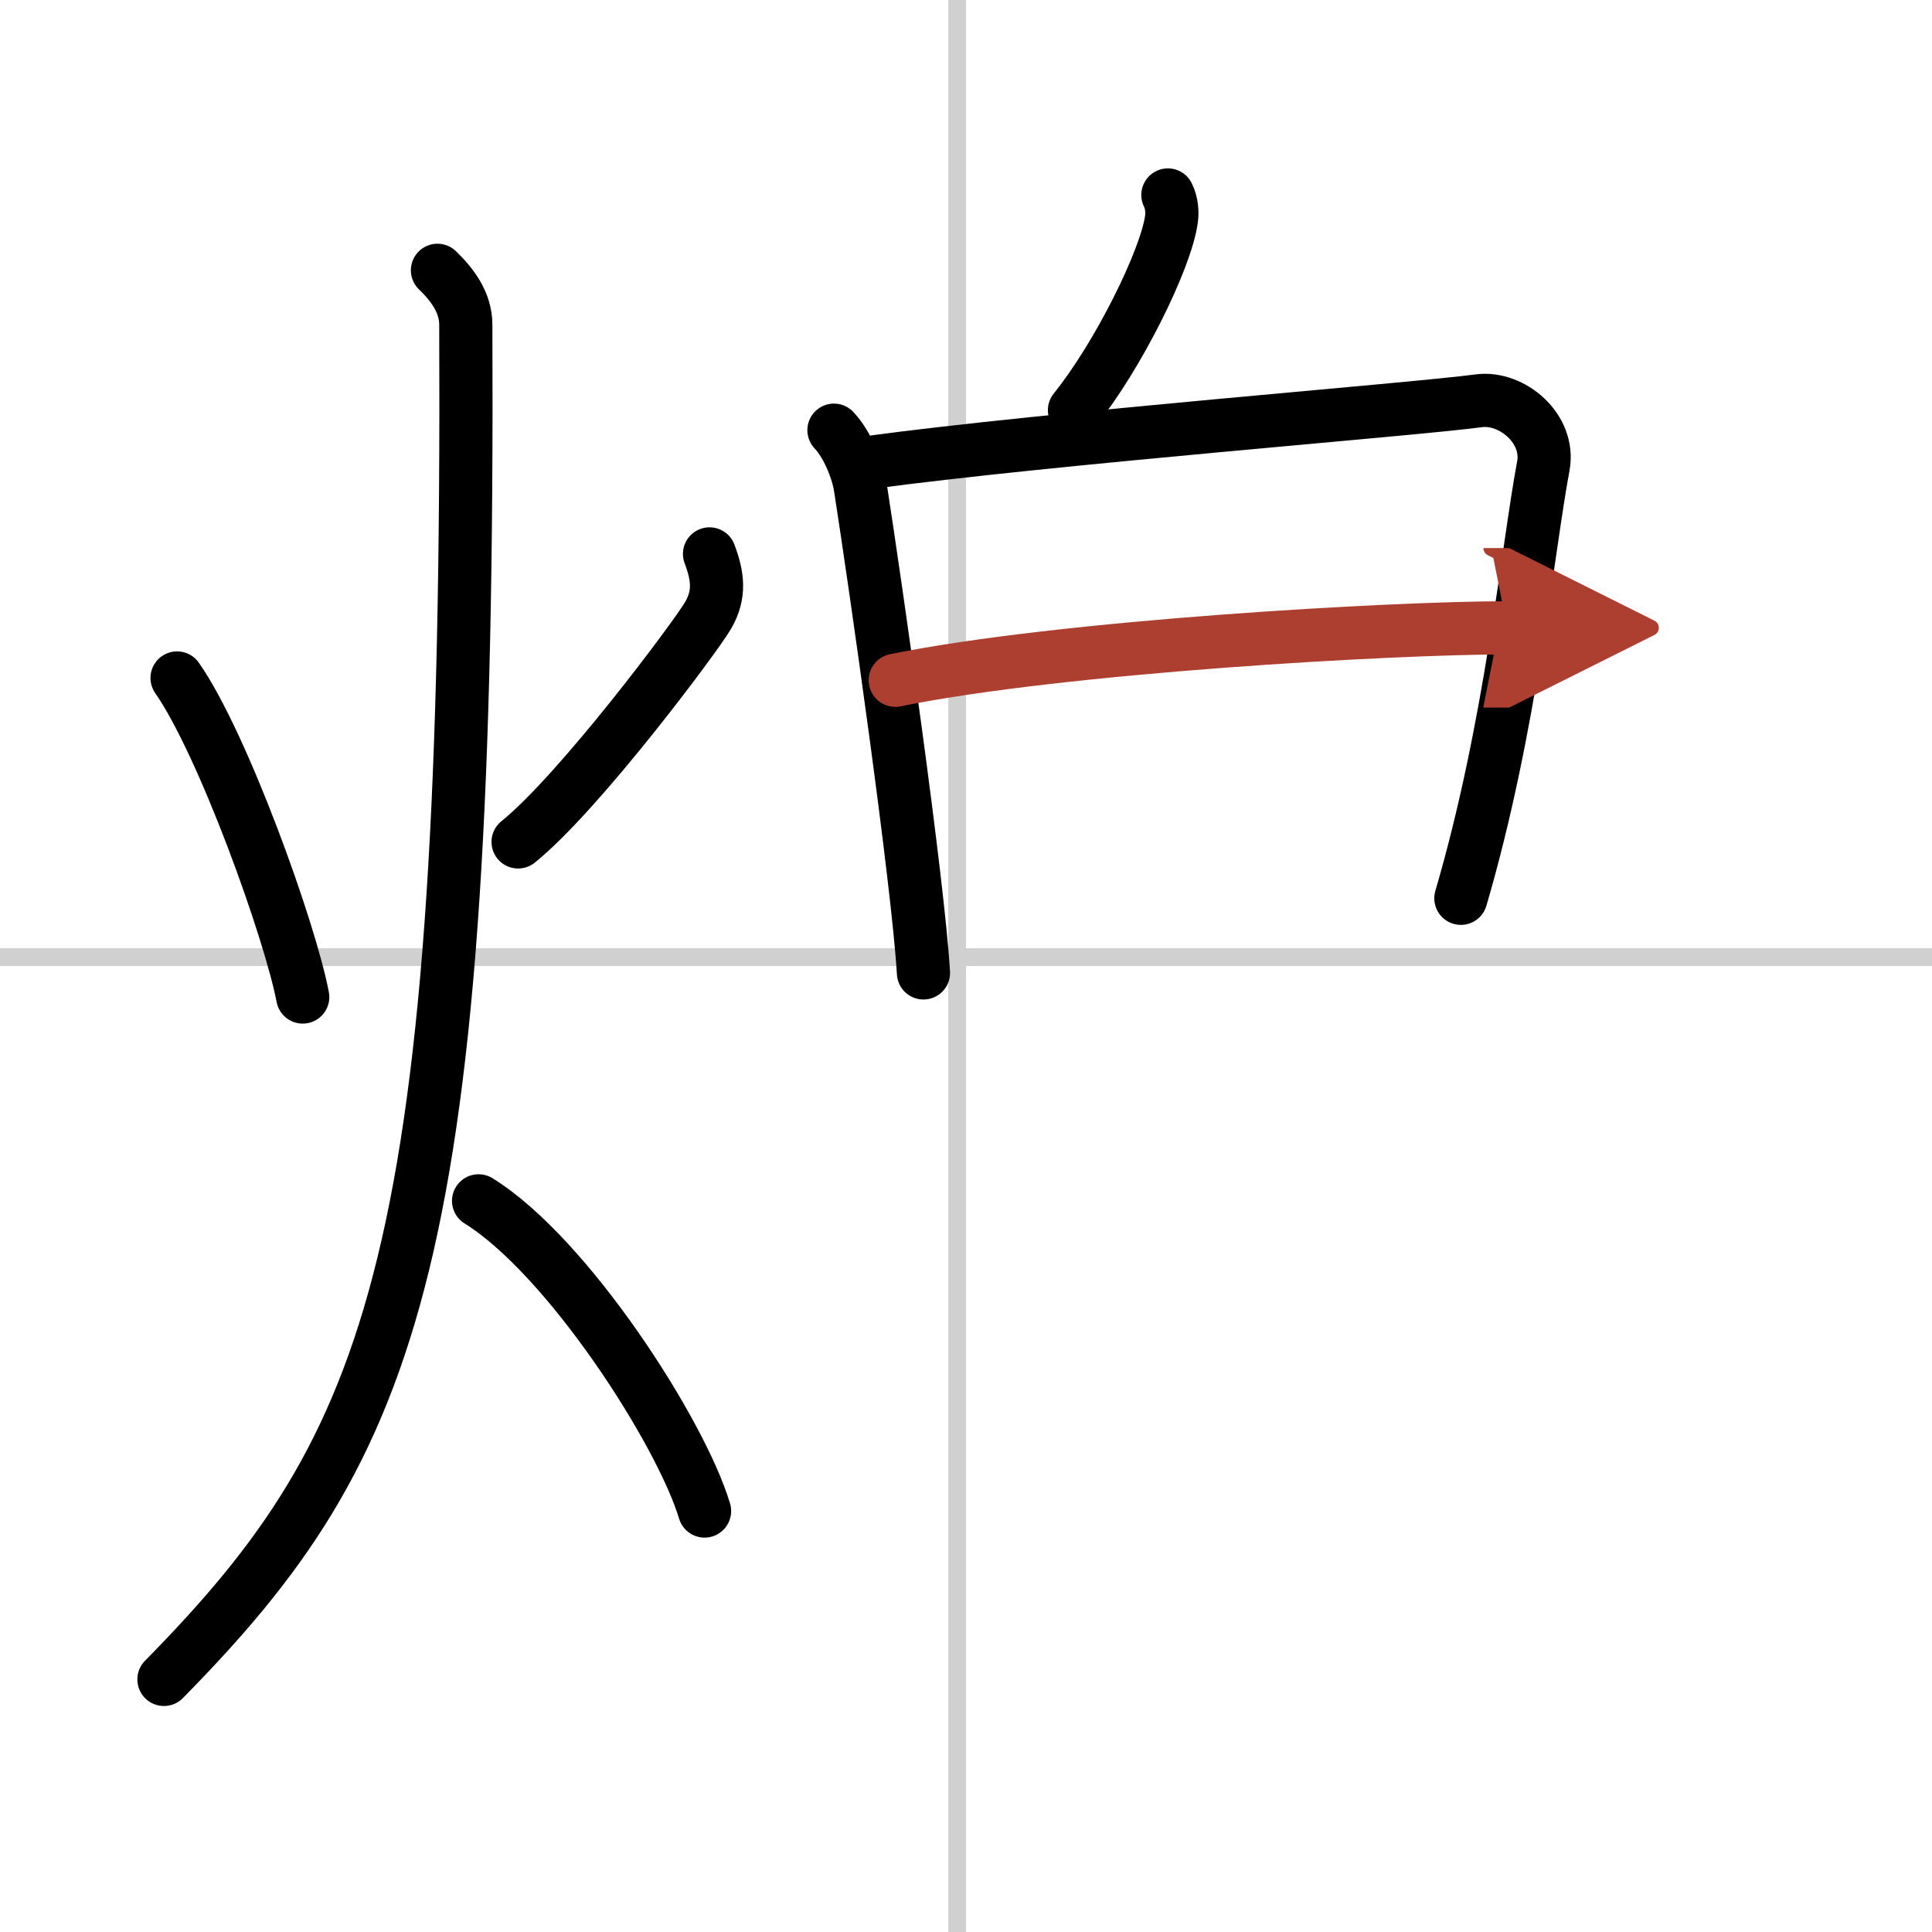 <svg width="400" height="400" viewBox="0 0 109 109" xmlns="http://www.w3.org/2000/svg"><defs><marker id="a" markerWidth="4" orient="auto" refX="1" refY="5" viewBox="0 0 10 10"><polyline points="0 0 10 5 0 10 1 5" fill="#ad3f31" stroke="#ad3f31"/></marker></defs><g fill="none" stroke="#000" stroke-linecap="round" stroke-linejoin="round" stroke-width="3"><rect width="100%" height="100%" fill="#fff" stroke="#fff"/><line x1="54" x2="54" y2="109" stroke="#d0d0d0" stroke-width="1"/><line x2="109" y1="54" y2="54" stroke="#d0d0d0" stroke-width="1"/><path d="m9.99 38.25c2.6 3.72 6.38 14.28 7.09 18"/><path d="m40.03 31.25c0.47 1.25 0.61 2.28-0.08 3.47s-7.27 10-10.72 12.78"/><path d="m24.68 15.25c0.8 0.77 1.6 1.79 1.6 3.07 0.23 52.66-3.96 63.14-17.03 76.43"/><path d="m27 67.75c5.05 3.13 11.42 13.06 12.75 17.5"/><path d="m65.89 11c0.22 0.44 0.26 0.98 0.2 1.37-0.31 2.27-3.01 7.72-5.47 10.77"/><path d="m47.05 24.27c0.74 0.78 1.33 2.21 1.49 3.22 0.88 5.65 3.26 22.3 3.56 27.4"/><path d="m48.98 26.1c10.33-1.4 30.66-2.98 34.47-3.49 1.83-0.24 4.02 1.56 3.62 3.69-0.89 4.74-1.81 14.7-4.65 24.38"/><path d="m50.51 38.38c9.39-1.91 28.11-2.96 34.53-2.96" marker-end="url(#a)" stroke="#ad3f31"/></g></svg>

